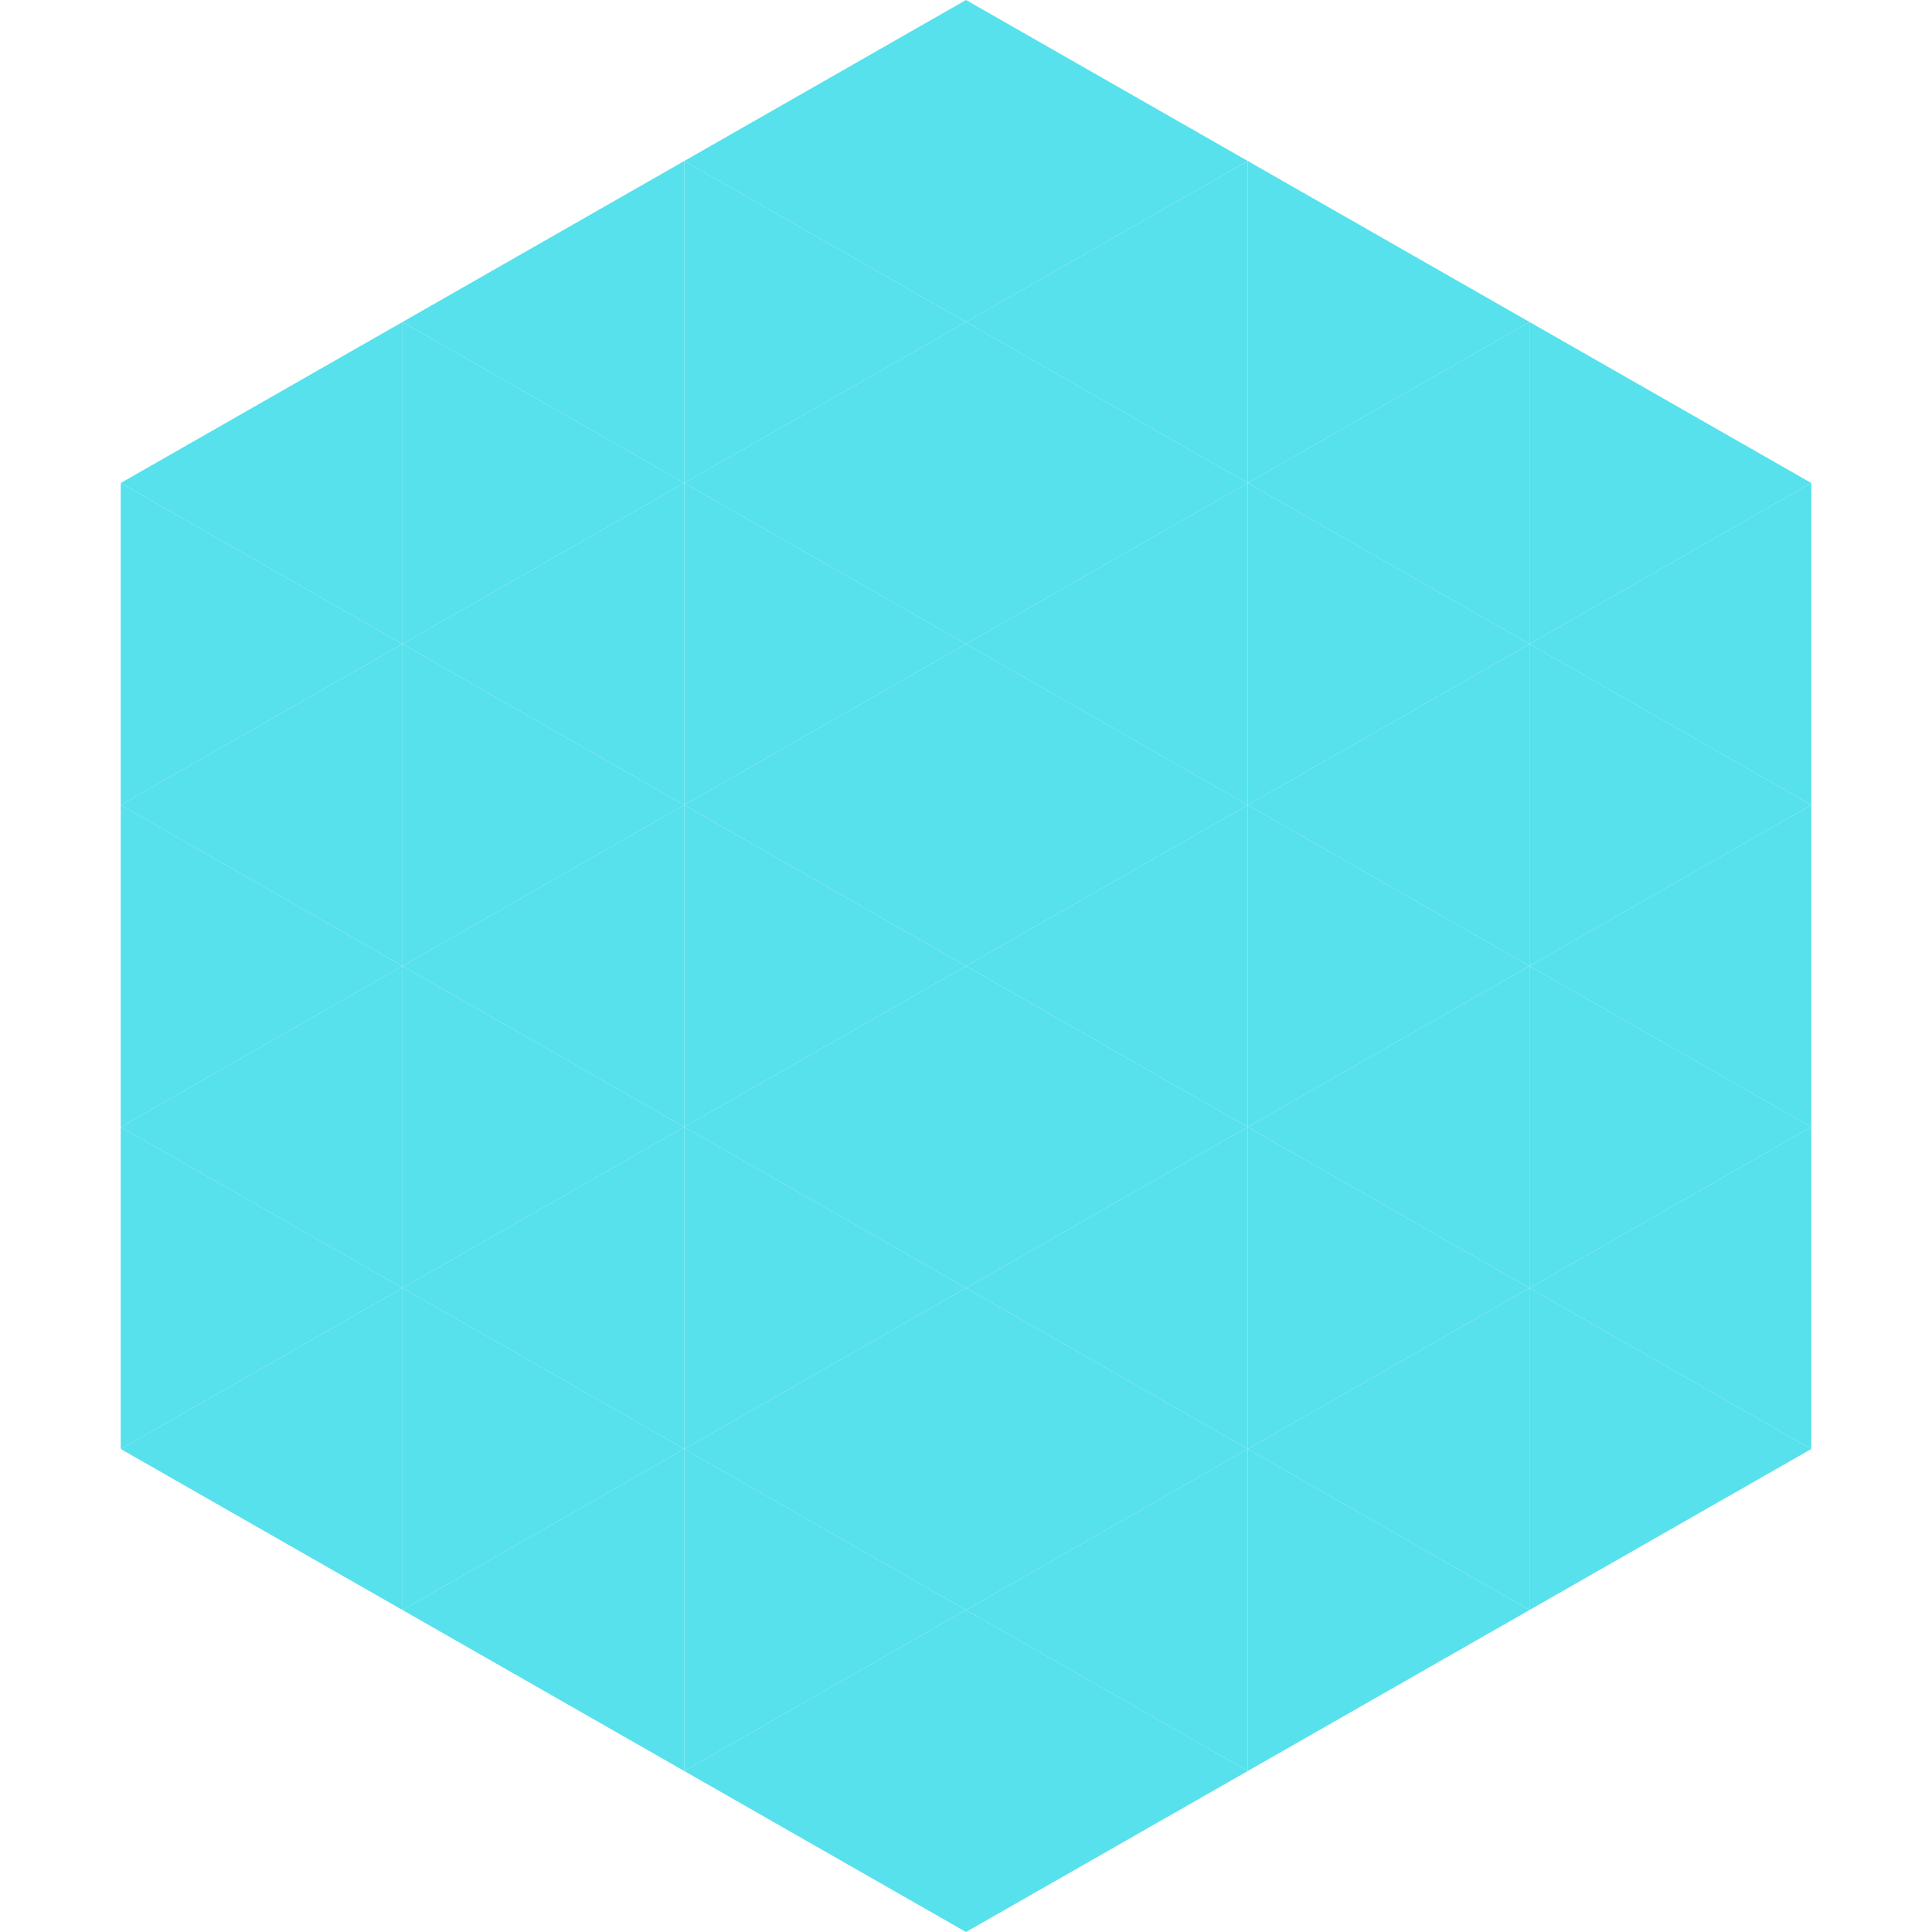 <?xml version="1.0"?>
<!-- Generated by SVGo -->
<svg width="240" height="240"
     xmlns="http://www.w3.org/2000/svg"
     xmlns:xlink="http://www.w3.org/1999/xlink">
<polygon points="50,40 15,60 50,80" style="fill:rgb(86,225,236)" />
<polygon points="190,40 225,60 190,80" style="fill:rgb(86,225,236)" />
<polygon points="15,60 50,80 15,100" style="fill:rgb(86,225,236)" />
<polygon points="225,60 190,80 225,100" style="fill:rgb(86,225,236)" />
<polygon points="50,80 15,100 50,120" style="fill:rgb(86,225,236)" />
<polygon points="190,80 225,100 190,120" style="fill:rgb(86,225,236)" />
<polygon points="15,100 50,120 15,140" style="fill:rgb(86,225,236)" />
<polygon points="225,100 190,120 225,140" style="fill:rgb(86,225,236)" />
<polygon points="50,120 15,140 50,160" style="fill:rgb(86,225,236)" />
<polygon points="190,120 225,140 190,160" style="fill:rgb(86,225,236)" />
<polygon points="15,140 50,160 15,180" style="fill:rgb(86,225,236)" />
<polygon points="225,140 190,160 225,180" style="fill:rgb(86,225,236)" />
<polygon points="50,160 15,180 50,200" style="fill:rgb(86,225,236)" />
<polygon points="190,160 225,180 190,200" style="fill:rgb(86,225,236)" />
<polygon points="15,180 50,200 15,220" style="fill:rgb(255,255,255); fill-opacity:0" />
<polygon points="225,180 190,200 225,220" style="fill:rgb(255,255,255); fill-opacity:0" />
<polygon points="50,0 85,20 50,40" style="fill:rgb(255,255,255); fill-opacity:0" />
<polygon points="190,0 155,20 190,40" style="fill:rgb(255,255,255); fill-opacity:0" />
<polygon points="85,20 50,40 85,60" style="fill:rgb(86,225,236)" />
<polygon points="155,20 190,40 155,60" style="fill:rgb(86,225,236)" />
<polygon points="50,40 85,60 50,80" style="fill:rgb(86,225,236)" />
<polygon points="190,40 155,60 190,80" style="fill:rgb(86,225,236)" />
<polygon points="85,60 50,80 85,100" style="fill:rgb(86,225,236)" />
<polygon points="155,60 190,80 155,100" style="fill:rgb(86,225,236)" />
<polygon points="50,80 85,100 50,120" style="fill:rgb(86,225,236)" />
<polygon points="190,80 155,100 190,120" style="fill:rgb(86,225,236)" />
<polygon points="85,100 50,120 85,140" style="fill:rgb(86,225,236)" />
<polygon points="155,100 190,120 155,140" style="fill:rgb(86,225,236)" />
<polygon points="50,120 85,140 50,160" style="fill:rgb(86,225,236)" />
<polygon points="190,120 155,140 190,160" style="fill:rgb(86,225,236)" />
<polygon points="85,140 50,160 85,180" style="fill:rgb(86,225,236)" />
<polygon points="155,140 190,160 155,180" style="fill:rgb(86,225,236)" />
<polygon points="50,160 85,180 50,200" style="fill:rgb(86,225,236)" />
<polygon points="190,160 155,180 190,200" style="fill:rgb(86,225,236)" />
<polygon points="85,180 50,200 85,220" style="fill:rgb(86,225,236)" />
<polygon points="155,180 190,200 155,220" style="fill:rgb(86,225,236)" />
<polygon points="120,0 85,20 120,40" style="fill:rgb(86,225,236)" />
<polygon points="120,0 155,20 120,40" style="fill:rgb(86,225,236)" />
<polygon points="85,20 120,40 85,60" style="fill:rgb(86,225,236)" />
<polygon points="155,20 120,40 155,60" style="fill:rgb(86,225,236)" />
<polygon points="120,40 85,60 120,80" style="fill:rgb(86,225,236)" />
<polygon points="120,40 155,60 120,80" style="fill:rgb(86,225,236)" />
<polygon points="85,60 120,80 85,100" style="fill:rgb(86,225,236)" />
<polygon points="155,60 120,80 155,100" style="fill:rgb(86,225,236)" />
<polygon points="120,80 85,100 120,120" style="fill:rgb(86,225,236)" />
<polygon points="120,80 155,100 120,120" style="fill:rgb(86,225,236)" />
<polygon points="85,100 120,120 85,140" style="fill:rgb(86,225,236)" />
<polygon points="155,100 120,120 155,140" style="fill:rgb(86,225,236)" />
<polygon points="120,120 85,140 120,160" style="fill:rgb(86,225,236)" />
<polygon points="120,120 155,140 120,160" style="fill:rgb(86,225,236)" />
<polygon points="85,140 120,160 85,180" style="fill:rgb(86,225,236)" />
<polygon points="155,140 120,160 155,180" style="fill:rgb(86,225,236)" />
<polygon points="120,160 85,180 120,200" style="fill:rgb(86,225,236)" />
<polygon points="120,160 155,180 120,200" style="fill:rgb(86,225,236)" />
<polygon points="85,180 120,200 85,220" style="fill:rgb(86,225,236)" />
<polygon points="155,180 120,200 155,220" style="fill:rgb(86,225,236)" />
<polygon points="120,200 85,220 120,240" style="fill:rgb(86,225,236)" />
<polygon points="120,200 155,220 120,240" style="fill:rgb(86,225,236)" />
<polygon points="85,220 120,240 85,260" style="fill:rgb(255,255,255); fill-opacity:0" />
<polygon points="155,220 120,240 155,260" style="fill:rgb(255,255,255); fill-opacity:0" />
</svg>
